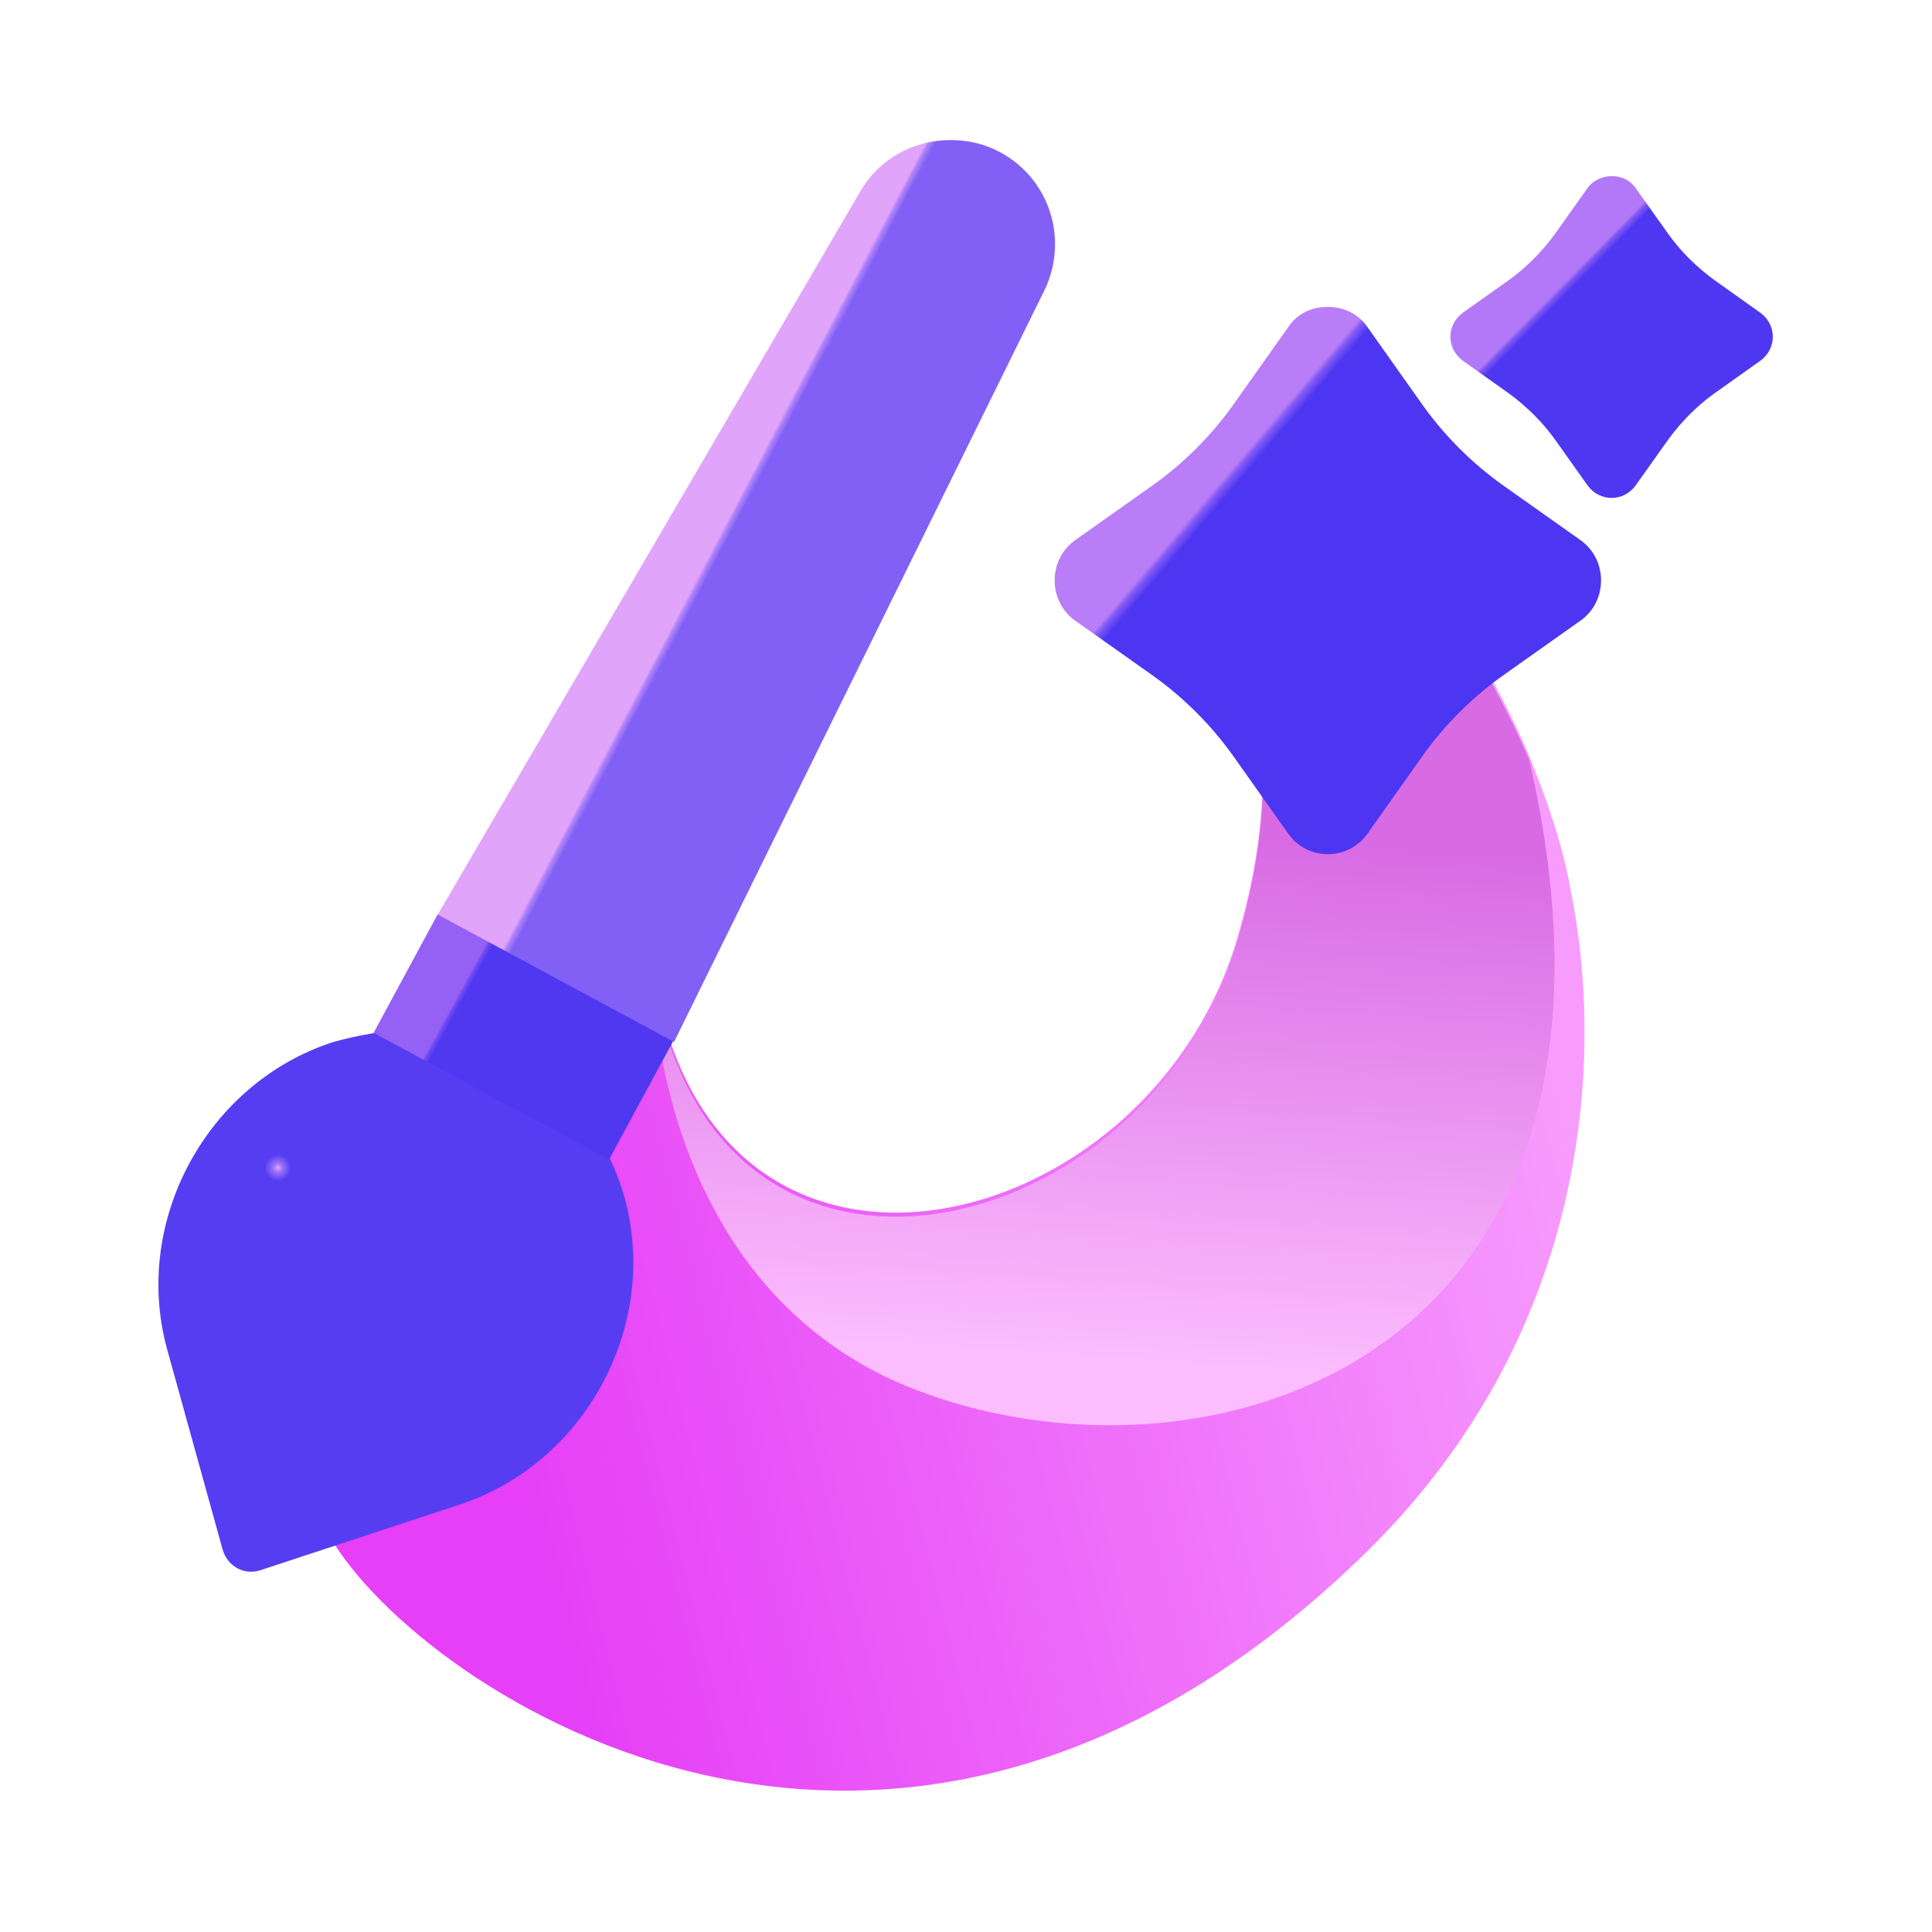 <?xml version="1.0" encoding="utf-8"?>
<!-- Generator: Adobe Illustrator 27.0.0, SVG Export Plug-In . SVG Version: 6.00 Build 0)  -->
<svg version="1.1" id="Camada_1" xmlns="http://www.w3.org/2000/svg" xmlns:xlink="http://www.w3.org/1999/xlink" x="0px" y="0px"
	 viewBox="0 0 48 48" style="enable-background:new 0 0 48 48;" xml:space="preserve">
<style type="text/css">
	.st0{fill:url(#SVGID_1_);}
	.st1{fill:url(#SVGID_00000062191015276454979890000015903926352130960801_);}
	.st2{fill:url(#SVGID_00000121973700584193445180000012584014562076690838_);}
	.st3{fill:url(#SVGID_00000028298761277934130150000001138720973431242393_);}
	.st4{fill:url(#SVGID_00000075130257313678874710000011565825681862055839_);}
	.st5{fill:url(#SVGID_00000029756804522106363020000009935500840513329064_);}
	.st6{fill:url(#SVGID_00000170966310260579242020000010564137275323721645_);}
</style>
<g>
	
		<linearGradient id="SVGID_1_" gradientUnits="userSpaceOnUse" x1="11.846" y1="17.526" x2="38.672" y2="24.275" gradientTransform="matrix(1 0 0 -1 0 50)">
		<stop  offset="0" style="stop-color:#E63FF7"/>
		<stop  offset="1" style="stop-color:#F79CFD"/>
	</linearGradient>
	<path class="st0" d="M33.7,38.8C21.9,50.1,10,41.7,8.1,38l8.1-14.1c1.3,9.7,12.5,7,14.6-0.8c1-3.5,0.4-5.8,0.4-5.8l2.4-5.2
		c0,0,2.7,2.7,4.4,6.7c0.4,1,0.8,2.1,1,3.2C39.9,26.3,39.5,33.3,33.7,38.8z"/>
	
		<linearGradient id="SVGID_00000096770061299462699660000016060344504133910659_" gradientUnits="userSpaceOnUse" x1="26.816" y1="16.18" x2="27.681" y2="29.334" gradientTransform="matrix(1 0 0 -1 0 50)">
		<stop  offset="0" style="stop-color:#FCBDFE"/>
		<stop  offset="1" style="stop-color:#D86BE4"/>
	</linearGradient>
	<path style="fill:url(#SVGID_00000096770061299462699660000016060344504133910659_);" d="M22.2,34.3c-6.1-2.8-6-10.3-6-10.3
		c1.3,9.7,12.5,7,14.6-0.8c1-3.5,0.4-5.8,0.4-5.8l2.4-5.2c0,0,2.7,2.7,4.4,6.7C41.5,34.2,29.4,37.5,22.2,34.3z"/>
	<g transform="matrix(0.3,0,0,0.3,72.95,60.15)">
		<g transform="matrix(1,0,0,1,412.5,53.087)">
			
				<linearGradient id="SVGID_00000160873050462620972670000012158004308614587025_" gradientUnits="userSpaceOnUse" x1="300983.75" y1="8479.082" x2="301004.812" y2="8458.293" gradientTransform="matrix(2.700000e-02 0 0 -2.700000e-02 -8653.103 -0.832)">
				<stop  offset="0" style="stop-color:#B378F7"/>
				<stop  offset="0.34" style="stop-color:#8157F4"/>
				<stop  offset="1" style="stop-color:#4E37F1"/>
			</linearGradient>
			<path style="fill:url(#SVGID_00000160873050462620972670000012158004308614587025_);" d="M-524.2-238l-2.7,3.8
				c-1.1,1.5-2.4,2.8-3.8,3.8l-3.8,2.7c-1.4,1-1.4,3,0,4l3.8,2.7c1.5,1.1,2.8,2.4,3.8,3.8l2.7,3.8c1,1.4,3,1.4,4,0l2.7-3.8
				c1.1-1.5,2.4-2.8,3.8-3.8l3.8-2.7c1.4-1,1.4-3,0-4l-3.8-2.7c-1.5-1.1-2.8-2.4-3.8-3.8l-2.7-3.8c-0.5-0.7-1.2-1-2-1
				C-523-239-523.8-238.6-524.2-238z"/>
		</g>
	</g>
	<g transform="matrix(0.3,0,0,0.3,72.05,59.55)">
		<g transform="matrix(1,0,0,1,332,129.516)">
			
				<linearGradient id="SVGID_00000082358280245901406440000013742533526221090996_" gradientUnits="userSpaceOnUse" x1="304314.969" y1="9972.41" x2="304347.219" y2="9944.981" gradientTransform="matrix(2.700000e-02 0 0 -2.700000e-02 -8687.924 -18.471)">
				<stop  offset="0" style="stop-color:#B97DF7"/>
				<stop  offset="0.34" style="stop-color:#835AF5"/>
				<stop  offset="1" style="stop-color:#4C36F2"/>
			</linearGradient>
			<path style="fill:url(#SVGID_00000082358280245901406440000013742533526221090996_);" d="M-465.5-300.9l-4.6,6.5
				c-1.8,2.5-4,4.7-6.5,6.5l-6.5,4.6c-2.3,1.6-2.3,5.1,0,6.7l6.5,4.6c2.5,1.8,4.7,4,6.5,6.5l4.6,6.5c1.6,2.3,5,2.3,6.6,0l4.6-6.5
				c1.8-2.5,4-4.7,6.5-6.5l6.5-4.6c2.3-1.6,2.3-5.1,0-6.7l-6.5-4.6c-2.5-1.8-4.7-4-6.5-6.5l-4.6-6.5c-0.8-1.2-2.1-1.7-3.3-1.7
				C-463.5-302.6-464.7-302.1-465.5-300.9z"/>
		</g>
	</g>
	<g>
		<g transform="matrix(0.3,0,0,0.3,71.15,59.55)">
			<g transform="matrix(1,0,0,1,68.067,334.016)">
				
					<radialGradient id="SVGID_00000090991058683012259420000008639994718512513982_" cx="315445" cy="13661.697" r="40.469" gradientTransform="matrix(2.700000e-02 0 0 -2.700000e-02 -8799.234 -66.938)" gradientUnits="userSpaceOnUse">
					<stop  offset="0" style="stop-color:#E4A8FA"/>
					<stop  offset="0.34" style="stop-color:#9D72F6"/>
					<stop  offset="1" style="stop-color:#563DF2"/>
				</radialGradient>
				<path style="fill:url(#SVGID_00000090991058683012259420000008639994718512513982_);" d="M-277.7-446.2
					c-10.4,3.4-16.6,14.8-13.7,25.4l4.6,16.6c0.4,1.4,1.8,2.2,3.2,1.7l16.4-5.4c10.4-3.4,16.6-14.8,13.7-25.4
					c-2.4-8.6-9.8-14-18.1-14C-273.6-447.1-275.6-446.8-277.7-446.2z"/>
			</g>
		</g>
		<g transform="matrix(0.3,0,0,0.3,71.15,59.55)">
			<g transform="matrix(1,0,0,1,170.349,129.599)">
				
					<linearGradient id="SVGID_00000123418195833918253140000011722470803363608205_" gradientUnits="userSpaceOnUse" x1="311429.594" y1="9824.15" x2="311453.844" y2="9811.441" gradientTransform="matrix(2.700000e-02 0 0 -2.700000e-02 -8756.583 -18.491)">
					<stop  offset="0" style="stop-color:#E0A5FB"/>
					<stop  offset="0.34" style="stop-color:#B183F9"/>
					<stop  offset="1" style="stop-color:#8260F6"/>
				</linearGradient>
				<path style="fill:url(#SVGID_00000123418195833918253140000011722470803363608205_);" d="M-336.3-312.2l-35,59.9l19.6,10.5
					l30.7-62.3c2-4.2,0.4-9.2-3.7-11.4c-1.3-0.7-2.7-1-4.1-1C-331.8-316.5-334.7-315-336.3-312.2z"/>
			</g>
		</g>
		<g transform="matrix(0.3,0,0,0.3,71.15,59.55)">
			<g transform="matrix(1,0,0,1,104.572,257.737)">
				
					<linearGradient id="SVGID_00000123422809378062341470000000463583699177889666_" gradientUnits="userSpaceOnUse" x1="314072.688" y1="12019.888" x2="314090.594" y2="12010.07" gradientTransform="matrix(2.700000e-02 0 0 -2.700000e-02 -8784.012 -48.86)">
					<stop  offset="0" style="stop-color:#9560F4"/>
					<stop  offset="0.34" style="stop-color:#724CF3"/>
					<stop  offset="1" style="stop-color:#5038F1"/>
				</linearGradient>
				<path style="fill:url(#SVGID_00000123422809378062341470000000463583699177889666_);" d="M-310.8-370.7l19.5,10.5l5.3-9.8
					l-19.5-10.5L-310.8-370.7z"/>
			</g>
		</g>
	</g>
</g>
</svg>
